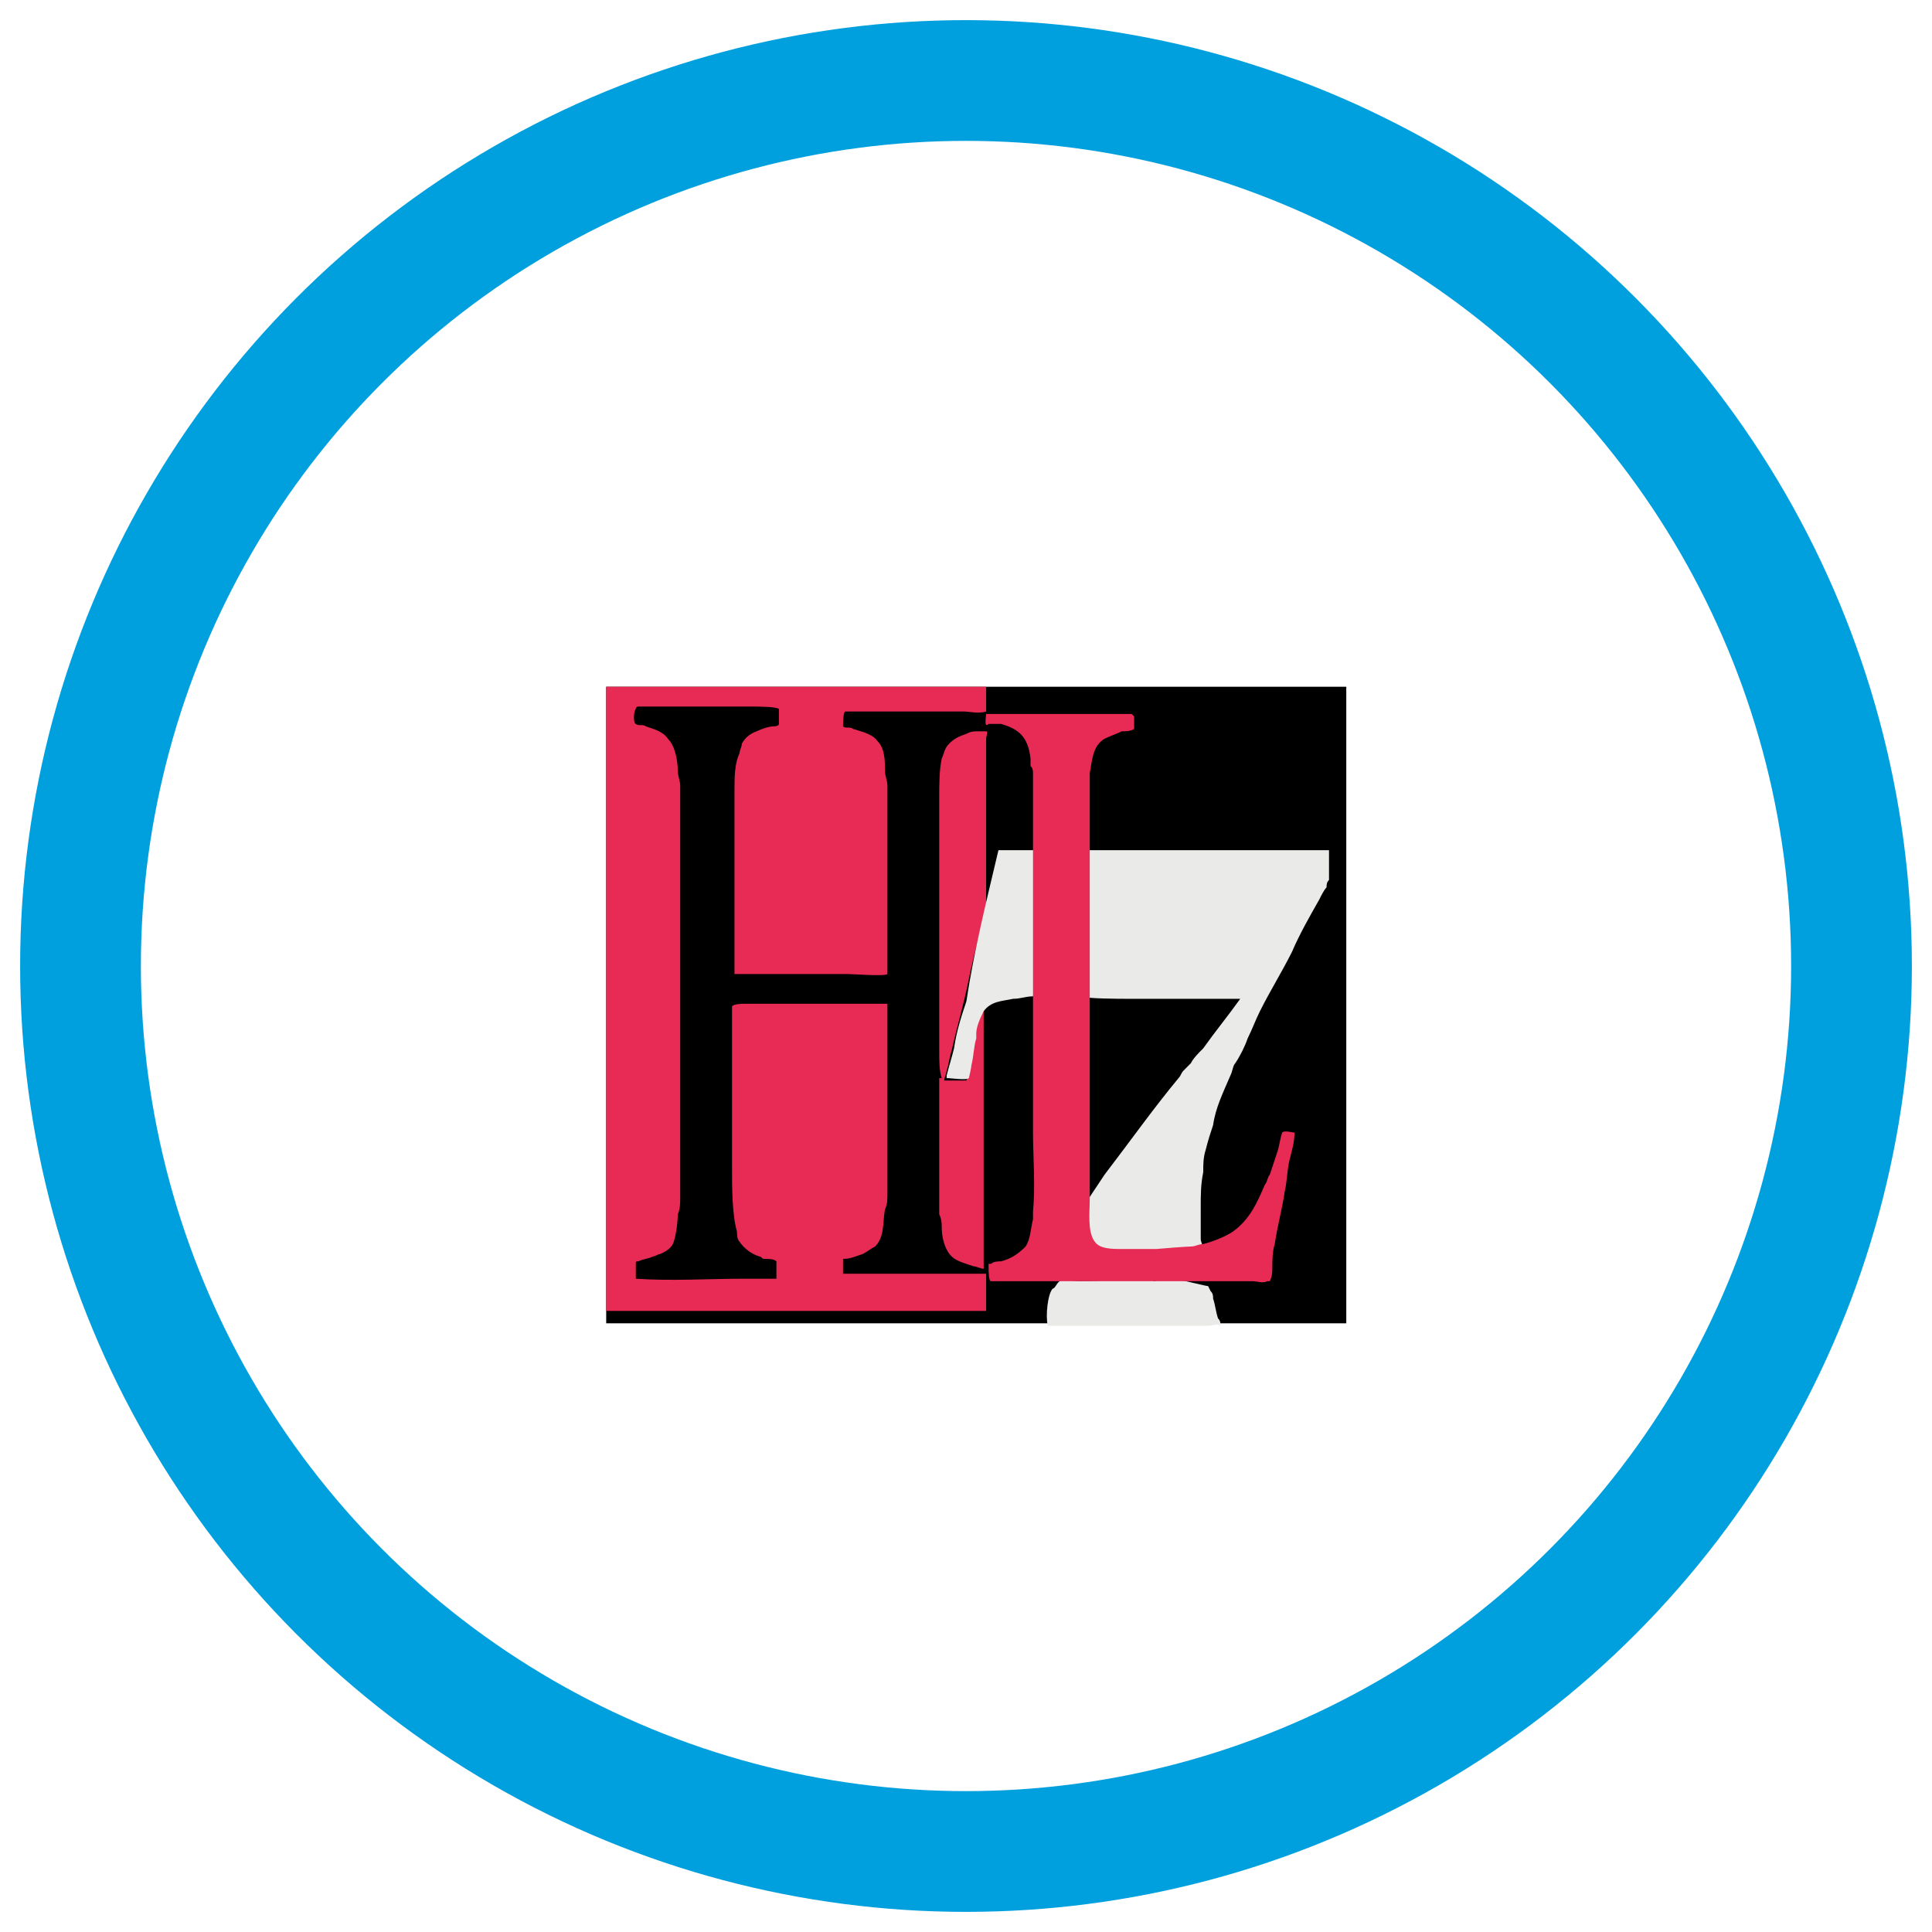 <?xml version="1.0" encoding="UTF-8"?>
<svg width="48px" height="48px" viewBox="0 0 48 48" version="1.1" xmlns="http://www.w3.org/2000/svg" xmlns:xlink="http://www.w3.org/1999/xlink">
    <!-- Generator: Sketch 51.3 (57544) - http://www.bohemiancoding.com/sketch -->
    <title>Group 17</title>
    <desc>Created with Sketch.</desc>
    <defs></defs>
    <g id="Page-1" stroke="none" stroke-width="1" fill="none" fill-rule="evenodd">
        <g id="MS_Connector_Page_Desktop" transform="translate(-728, -1176)">
            <g id="Group-17" transform="translate(730, 1178)">
                <circle id="Oval-2-Copy-11" stroke="#00A0DF" stroke-width="3" fill-rule="nonzero" cx="22" cy="22" r="22"></circle>
                <g id="mule-hl7-extension-4.0.1-icon" transform="translate(13, 15)">
                    <polyline id="Shape" fill="#000000" fill-rule="nonzero" points="18.448 15.877 0.061 15.877 0.061 0.062 18.448 0.062 18.448 15.877"></polyline>
                    <path d="M0.061,0.062 C0.061,0.062 6.374,0.062 9.5,0.062 C9.5,0.185 9.5,0.369 9.5,0.492 C9.5,0.554 9.5,0.615 9.5,0.677 C9.5,0.677 9.5,0.677 9.5,0.677 C9.316,0.738 9.071,0.677 8.948,0.677 C8.826,0.677 8.703,0.677 8.581,0.677 C8.274,0.677 8.029,0.677 7.723,0.677 C7.355,0.677 6.987,0.677 6.619,0.677 C6.497,0.677 6.374,0.677 6.252,0.677 C6.19,0.677 6.068,0.677 6.006,0.677 C5.945,0.677 5.945,0.985 5.945,1.046 C5.945,1.046 5.945,1.046 5.945,1.046 C6.006,1.108 6.129,1.046 6.19,1.108 C6.374,1.169 6.681,1.231 6.803,1.415 C6.987,1.6 6.987,1.908 6.987,2.154 C6.987,2.277 7.048,2.4 7.048,2.523 C7.048,2.954 7.048,3.385 7.048,3.754 C7.048,4.369 7.048,4.923 7.048,5.477 C7.048,5.662 7.048,5.846 7.048,6.031 C7.048,6.154 7.048,6.277 7.048,6.4 C7.048,6.462 7.048,6.523 7.048,6.585 C7.048,6.708 7.048,6.831 7.048,6.954 C7.048,7.015 7.048,7.077 7.048,7.138 C7.048,7.138 7.048,7.138 7.048,7.2 C6.987,7.262 6.19,7.2 6.068,7.2 C5.148,7.2 4.168,7.2 3.248,7.2 C3.248,5.723 3.248,4.185 3.248,2.646 C3.248,2.338 3.248,1.969 3.371,1.723 C3.371,1.662 3.432,1.538 3.432,1.477 C3.494,1.354 3.616,1.231 3.8,1.169 C3.923,1.108 4.106,1.046 4.229,1.046 C4.229,1.046 4.352,1.046 4.352,0.985 C4.352,0.985 4.352,0.985 4.352,0.985 C4.352,0.923 4.352,0.615 4.352,0.615 C4.29,0.554 3.8,0.554 3.677,0.554 C3.065,0.554 2.39,0.554 1.777,0.554 C1.471,0.554 1.165,0.554 0.858,0.554 C0.858,0.554 0.797,0.554 0.797,0.615 C0.735,0.677 0.735,0.985 0.797,0.985 C0.858,1.046 0.981,0.985 1.042,1.046 C1.226,1.108 1.471,1.169 1.594,1.354 C1.777,1.538 1.839,1.908 1.839,2.154 C1.839,2.277 1.9,2.4 1.9,2.523 C1.9,5.6 1.9,8.615 1.9,11.692 C1.9,12.062 1.9,12.431 1.9,12.738 C1.9,12.862 1.9,13.046 1.839,13.169 C1.839,13.415 1.777,13.785 1.716,13.908 C1.655,14.031 1.532,14.092 1.41,14.154 C1.348,14.154 1.287,14.215 1.226,14.215 C1.103,14.277 0.981,14.277 0.858,14.338 C0.797,14.338 0.797,14.338 0.797,14.4 C0.797,14.523 0.797,14.646 0.797,14.769 C0.797,14.769 0.797,14.769 0.797,14.769 C0.797,14.769 0.797,14.769 0.797,14.769 C1.655,14.831 2.635,14.769 3.494,14.769 C3.739,14.769 3.984,14.769 4.229,14.769 C4.229,14.769 4.29,14.769 4.29,14.769 C4.29,14.646 4.29,14.523 4.29,14.4 C4.29,14.4 4.29,14.338 4.29,14.338 C4.229,14.277 4.106,14.277 3.984,14.277 C3.923,14.277 3.923,14.215 3.861,14.215 C3.677,14.154 3.494,14.031 3.371,13.846 C3.31,13.785 3.31,13.662 3.31,13.6 C3.187,13.169 3.187,12.492 3.187,12 C3.187,10.646 3.187,9.354 3.187,8 C3.248,7.938 3.432,7.938 3.555,7.938 C3.739,7.938 3.923,7.938 4.106,7.938 C5.026,7.938 5.884,7.938 6.803,7.938 C6.865,7.938 6.987,7.938 7.048,7.938 C7.048,9.538 7.048,11.015 7.048,12.615 C7.048,12.8 7.048,12.923 6.987,13.046 C6.926,13.354 6.987,13.723 6.742,13.969 C6.619,14.031 6.558,14.092 6.435,14.154 C6.252,14.215 6.129,14.277 5.945,14.277 C5.945,14.4 5.945,14.523 5.945,14.646 C5.945,14.646 5.945,14.646 5.945,14.646 C6.006,14.646 6.129,14.646 6.19,14.646 C6.435,14.646 6.681,14.646 6.865,14.646 C7.723,14.646 8.581,14.646 9.5,14.646 C9.5,14.769 9.5,15.569 9.5,15.569 L0.061,15.569 L0.061,0.062" id="Shape" fill="#E82B55"></path>
                    <path d="M9.5,1.169 C9.561,1.169 9.5,1.292 9.5,1.354 C9.5,2.031 9.5,2.708 9.5,3.385 C9.5,3.877 9.5,4.308 9.5,4.8 C9.5,4.985 9.5,5.231 9.5,5.477 C9.377,6.092 9.194,6.708 9.071,7.323 C8.948,7.938 8.765,8.554 8.642,9.108 C8.581,9.292 8.581,9.415 8.519,9.6 C8.519,9.662 8.458,9.785 8.458,9.846 C8.458,9.846 8.458,9.846 8.458,9.846 C8.642,9.846 8.765,9.846 8.948,9.846 C8.948,9.846 9.01,9.846 9.01,9.846 C9.071,9.662 9.071,9.477 9.071,9.292 C9.132,8.923 9.132,8.554 9.316,8.185 C9.316,8.123 9.377,8 9.439,8 C9.439,8 9.439,8 9.439,8 C9.439,10.154 9.439,12.308 9.439,14.523 C9.439,14.523 9.439,14.523 9.439,14.523 C9.377,14.523 9.255,14.462 9.194,14.462 C9.01,14.4 8.765,14.338 8.642,14.215 C8.458,14.031 8.397,13.723 8.397,13.477 C8.397,13.415 8.397,13.292 8.335,13.169 C8.335,12.923 8.335,12.738 8.335,12.492 C8.335,12.185 8.335,11.815 8.335,11.508 C8.335,11.015 8.335,10.523 8.335,9.969 C8.335,9.969 8.335,9.785 8.335,9.785 C8.335,9.785 8.397,9.785 8.397,9.785 C8.335,9.6 8.335,9.354 8.335,9.108 C8.335,8.615 8.335,8.123 8.335,7.569 C8.335,5.969 8.335,4.431 8.335,2.831 C8.335,2.462 8.335,2.154 8.397,1.846 C8.458,1.723 8.458,1.6 8.581,1.477 C8.703,1.354 8.826,1.292 9.01,1.231 C9.132,1.169 9.194,1.169 9.316,1.169 C9.377,1.169 9.439,1.169 9.5,1.169" id="Shape" fill="#E82B55"></path>
                    <path d="M9.806,4.123 C9.99,4.123 10.235,4.123 10.481,4.123 C10.542,4.123 10.726,4.123 10.787,4.123 C10.787,5.354 10.91,6.523 10.665,7.754 C10.481,7.754 10.358,7.815 10.174,7.815 C9.868,7.877 9.623,7.877 9.439,8.123 C9.377,8.246 9.255,8.492 9.255,8.677 C9.255,8.738 9.255,8.738 9.255,8.8 C9.194,8.985 9.194,9.231 9.132,9.477 C9.132,9.538 9.071,9.785 9.071,9.785 C9.01,9.846 8.642,9.785 8.519,9.785 C8.519,9.785 8.519,9.785 8.519,9.723 C8.581,9.477 8.642,9.292 8.703,9.046 C8.765,8.615 8.887,8.246 9.01,7.877 C9.194,6.646 9.5,5.415 9.806,4.123" id="Shape" fill="#EAEAE9"></path>
                    <path d="M11.952,4.123 C13.484,4.123 15.077,4.123 16.61,4.123 C17.039,4.123 17.468,4.123 17.897,4.123 C17.897,4.123 18.019,4.123 18.019,4.123 C18.019,4.308 18.019,4.492 18.019,4.677 C18.019,4.738 18.019,4.862 18.019,4.862 C17.958,4.923 17.958,4.985 17.958,5.046 C17.897,5.108 17.835,5.231 17.774,5.354 C17.529,5.785 17.284,6.215 17.1,6.646 C16.855,7.138 16.548,7.631 16.303,8.123 C16.181,8.369 16.119,8.554 15.997,8.8 C15.935,8.985 15.813,9.231 15.69,9.415 C15.629,9.477 15.629,9.6 15.568,9.723 C15.384,10.154 15.2,10.523 15.139,10.954 C15.077,11.138 15.016,11.323 14.955,11.569 C14.894,11.754 14.894,11.938 14.894,12.123 C14.832,12.431 14.832,12.677 14.832,12.985 C14.832,13.169 14.832,13.292 14.832,13.477 C14.832,13.538 14.832,13.662 14.832,13.785 C14.832,13.846 14.894,13.969 14.894,14.031 C14.894,14.031 14.832,14.092 14.832,14.092 C14.771,14.154 14.097,14.277 13.913,14.277 C13.606,14.277 13.177,14.215 12.81,14.215 C12.626,14.215 12.381,14.215 12.258,14.154 C12.197,14.154 12.074,13.969 12.013,13.908 C11.89,13.723 11.89,13.477 11.89,13.231 C11.89,13.169 11.952,13.046 11.952,12.985 C12.013,12.923 12.013,12.8 12.074,12.738 C12.197,12.554 12.319,12.369 12.442,12.185 C13.055,11.385 13.668,10.523 14.281,9.785 C14.342,9.723 14.342,9.662 14.403,9.6 C14.465,9.538 14.526,9.477 14.587,9.415 C14.648,9.292 14.771,9.169 14.894,9.046 C15.2,8.615 15.506,8.246 15.813,7.815 C15.813,7.815 15.813,7.815 15.874,7.815 C15.874,7.815 15.874,7.815 15.874,7.815 C14.894,7.815 13.913,7.815 12.994,7.815 C12.871,7.815 11.952,7.815 11.89,7.754 C11.829,7.692 11.829,6.954 11.829,6.831 C11.829,5.969 11.89,5.046 11.89,4.185 C11.829,4.123 11.952,4.123 11.952,4.123" id="Shape" fill="#EAEAE9"></path>
                    <path d="M11.155,15.015 C11.216,15.015 11.277,14.831 11.339,14.831 C11.4,14.769 11.706,14.831 11.829,14.831 C12.381,14.831 12.932,14.769 13.484,14.769 C13.545,14.769 13.668,14.831 13.668,14.831 C13.79,14.831 13.852,14.708 13.974,14.769 C14.035,14.708 14.955,14.954 15.016,14.954 C15.016,14.954 15.077,15.077 15.077,15.077 C15.139,15.138 15.139,15.2 15.139,15.262 C15.2,15.446 15.2,15.569 15.261,15.754 C15.323,15.815 15.323,15.877 15.323,15.938 C15.323,15.938 15.323,15.938 15.323,15.938 C15.261,15.877 15.139,15.938 15.016,15.938 C14.71,15.938 14.465,15.938 14.158,15.938 C13.116,15.938 12.074,15.938 11.032,15.938 C10.971,15.692 11.032,15.138 11.155,15.015" id="Shape" fill="#EAEAE9"></path>
                    <path d="M9.5,0.738 C10.419,0.738 11.339,0.738 12.258,0.738 C12.442,0.738 12.687,0.738 12.871,0.738 C12.932,0.738 13.055,0.738 13.116,0.738 C13.116,0.738 13.177,0.8 13.177,0.8 C13.177,0.862 13.177,1.108 13.177,1.108 C13.116,1.169 12.932,1.169 12.871,1.169 C12.748,1.231 12.565,1.292 12.442,1.354 C12.135,1.538 12.135,1.908 12.074,2.215 C12.074,2.338 12.074,2.462 12.074,2.585 C12.074,2.769 12.074,3.015 12.074,3.262 C12.074,3.877 12.074,4.492 12.074,5.108 C12.074,6.4 12.074,7.754 12.074,8.985 C12.074,9.538 12.074,10.154 12.074,10.769 C12.074,11.446 12.074,12.123 12.074,12.8 C12.074,13.108 12.013,13.6 12.197,13.846 C12.319,14.031 12.626,14.031 12.871,14.031 C13.116,14.031 13.423,14.031 13.729,14.031 C14.465,13.969 14.587,13.969 14.587,13.969 C14.71,13.969 14.771,13.908 14.894,13.908 C15.139,13.846 15.445,13.723 15.629,13.6 C16.058,13.292 16.242,12.862 16.426,12.431 C16.487,12.369 16.487,12.246 16.548,12.185 C16.61,12 16.671,11.815 16.732,11.631 C16.794,11.446 16.794,11.323 16.855,11.138 C16.916,11.077 17.1,11.138 17.161,11.138 C17.161,11.385 17.1,11.569 17.039,11.815 C16.977,12.062 16.977,12.369 16.916,12.615 C16.855,13.046 16.732,13.477 16.671,13.908 C16.61,14.092 16.61,14.338 16.61,14.523 C16.61,14.585 16.61,14.708 16.548,14.831 C16.548,14.831 16.548,14.831 16.487,14.831 C16.365,14.892 16.242,14.831 16.119,14.831 C15.813,14.831 15.568,14.831 15.323,14.831 C15.2,14.831 15.139,14.831 15.016,14.831 C13.852,14.831 12.748,14.831 11.584,14.831 C11.216,14.831 10.91,14.831 10.603,14.831 C10.481,14.831 10.358,14.831 10.174,14.831 C9.99,14.831 9.806,14.831 9.623,14.831 C9.561,14.831 9.561,14.585 9.561,14.462 C9.561,14.462 9.561,14.4 9.561,14.4 C9.561,14.4 9.623,14.4 9.623,14.4 C9.684,14.338 9.806,14.338 9.868,14.338 C10.113,14.277 10.297,14.154 10.481,13.969 C10.603,13.785 10.603,13.538 10.665,13.292 C10.665,13.231 10.665,13.169 10.665,13.108 C10.726,12.431 10.665,11.754 10.665,11.138 C10.665,10.462 10.665,9.846 10.665,9.169 C10.665,7.938 10.665,6.769 10.665,5.6 C10.665,5.108 10.665,4.554 10.665,4.062 C10.665,3.877 10.665,3.631 10.665,3.446 C10.665,3.262 10.665,3.077 10.665,2.892 C10.665,2.769 10.665,2.646 10.665,2.523 C10.665,2.4 10.665,2.338 10.665,2.215 C10.665,2.154 10.665,2.092 10.603,2.031 C10.603,1.969 10.603,1.908 10.603,1.846 C10.542,1.292 10.297,1.108 9.868,0.985 C9.806,0.985 9.623,0.985 9.561,0.985 C9.439,1.108 9.5,0.8 9.5,0.738" id="Shape" fill="#E82B55"></path>
                </g>
            </g>
        </g>
    </g>
</svg>
